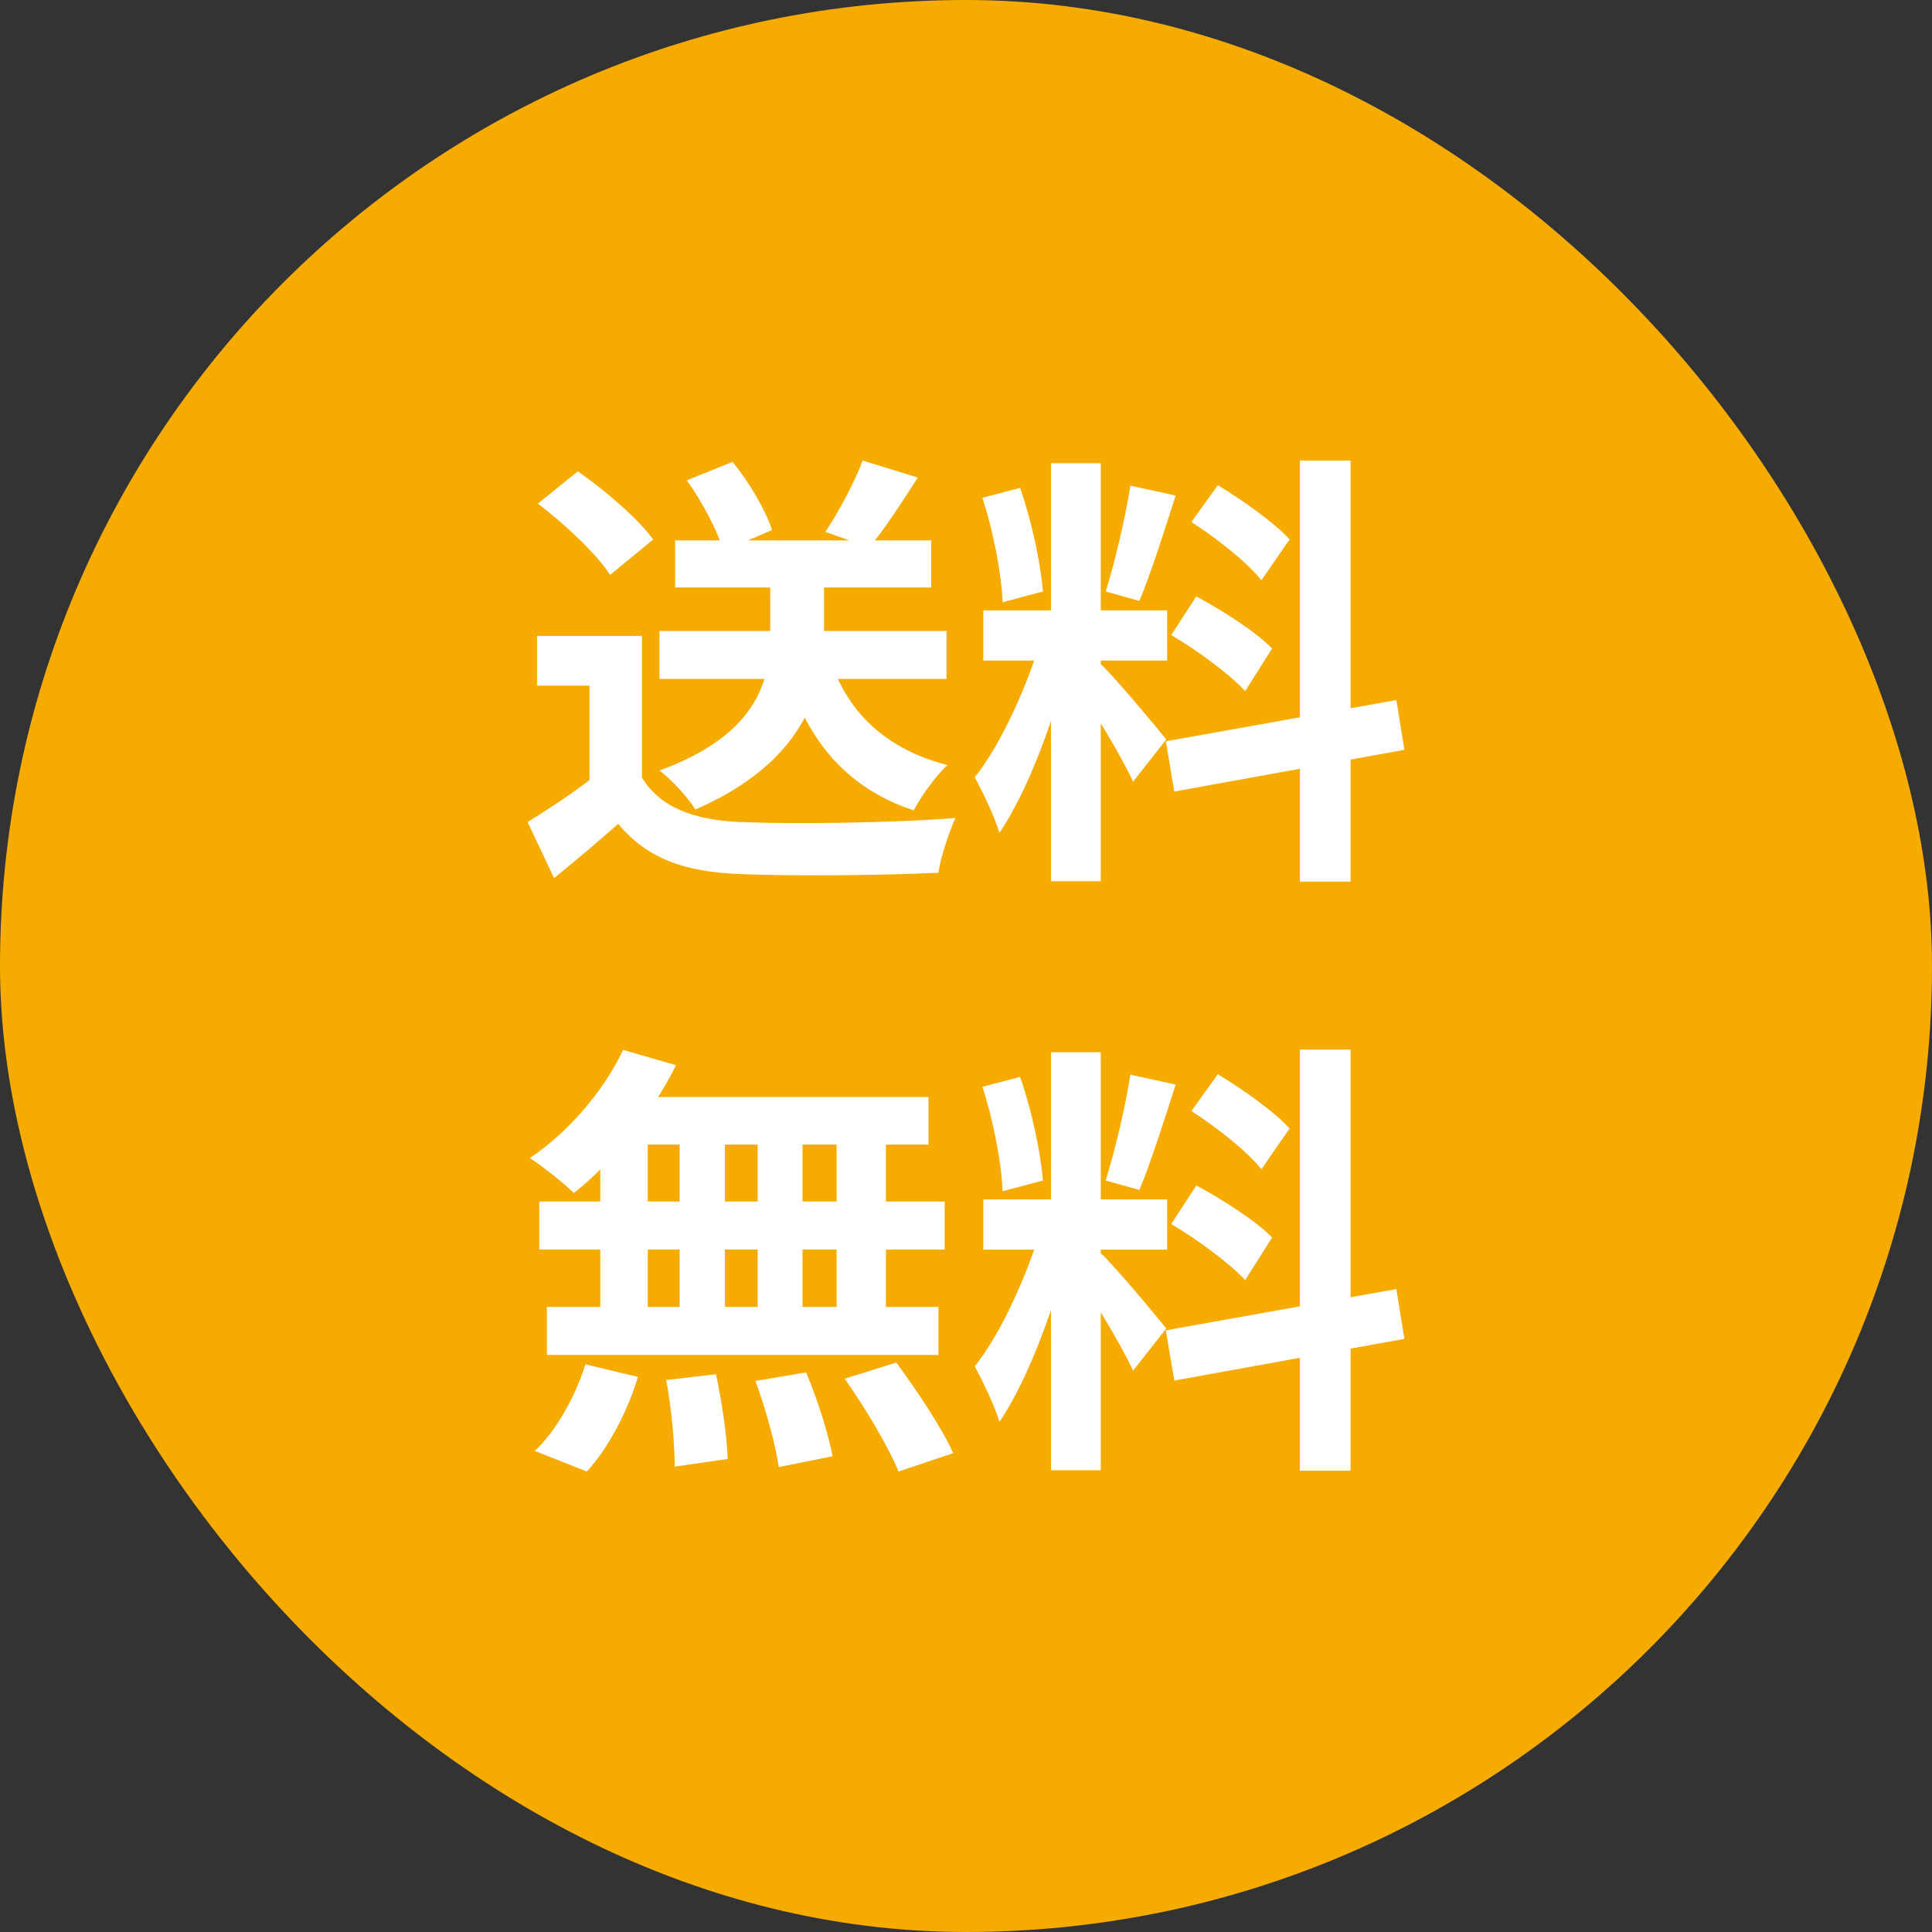 <svg width="82" height="82" viewBox="0 0 82 82" fill="none" xmlns="http://www.w3.org/2000/svg">
<rect x="0" y="0" width="82" height="82" fill="#333333" stroke="none"/>
<rect width="82" height="82" rx="41" fill="#F6AB00"/>
<path d="M44.607 44.661H46.72V62.402H44.607V44.661ZM41.733 50.905H49.537V53.037H41.733V50.905ZM44.207 52.047L45.464 52.656C44.855 55.207 43.674 58.519 42.418 60.346C42.209 59.642 41.714 58.633 41.371 57.986C42.513 56.577 43.674 53.931 44.207 52.047ZM46.682 53.151C47.234 53.646 49.081 55.854 49.499 56.387L48.091 58.176C47.596 57.091 46.32 54.978 45.635 54.046L46.682 53.151ZM41.695 46.127L43.294 45.708C43.789 47.098 44.169 48.906 44.264 50.105L42.551 50.562C42.513 49.363 42.152 47.516 41.695 46.127ZM47.977 45.613L49.899 46.032C49.404 47.574 48.833 49.382 48.357 50.505L46.929 50.105C47.31 48.887 47.767 46.964 47.977 45.613ZM55.172 44.547H57.323V62.421H55.172V44.547ZM49.48 56.463L59.265 54.712L59.607 56.825L49.842 58.595L49.48 56.463ZM50.565 47.155L51.688 45.594C52.755 46.241 54.106 47.193 54.734 47.897L53.535 49.629C52.964 48.887 51.631 47.84 50.565 47.155ZM49.709 51.952L50.775 50.315C51.879 50.905 53.306 51.819 53.992 52.523L52.85 54.331C52.202 53.627 50.813 52.599 49.709 51.952Z" fill="white"/>
<path d="M26.447 44.562L28.693 45.21C27.646 47.323 25.952 49.379 24.353 50.635C23.934 50.216 23.021 49.493 22.488 49.15C24.087 48.084 25.61 46.333 26.447 44.562ZM26.295 46.561H39.41V48.579H25.743L26.295 46.561ZM22.887 50.997H40.096V53.033H22.887V50.997ZM23.211 55.47H39.829V57.507H23.211V55.47ZM28.846 47.285H30.768V56.536H28.846V47.285ZM25.476 47.285H27.494V56.555H25.476V47.285ZM32.158 47.285H34.062V56.555H32.158V47.285ZM35.508 47.285H37.602V56.555H35.508V47.285ZM28.275 58.573L30.388 58.325C30.635 59.486 30.863 60.99 30.883 61.923L28.636 62.247C28.636 61.314 28.503 59.753 28.275 58.573ZM32.063 58.611L34.214 58.249C34.69 59.372 35.166 60.876 35.337 61.809L33.053 62.266C32.919 61.333 32.501 59.791 32.063 58.611ZM35.851 58.516L38.04 57.83C38.897 58.992 39.982 60.61 40.458 61.676L38.135 62.456C37.716 61.409 36.708 59.734 35.851 58.516ZM24.848 57.907L27.075 58.44C26.638 59.905 25.819 61.466 24.905 62.456L22.697 61.58C23.573 60.781 24.41 59.296 24.848 57.907Z" fill="white"/>
<path d="M44.607 19.661H46.72V37.402H44.607V19.661ZM41.733 25.905H49.537V28.037H41.733V25.905ZM44.207 27.047L45.464 27.656C44.855 30.207 43.674 33.519 42.418 35.346C42.209 34.642 41.714 33.633 41.371 32.986C42.513 31.577 43.674 28.931 44.207 27.047ZM46.682 28.151C47.234 28.646 49.081 30.854 49.499 31.387L48.091 33.176C47.596 32.091 46.32 29.978 45.635 29.046L46.682 28.151ZM41.695 21.127L43.294 20.708C43.789 22.098 44.169 23.906 44.264 25.105L42.551 25.562C42.513 24.363 42.152 22.516 41.695 21.127ZM47.977 20.613L49.899 21.032C49.404 22.574 48.833 24.382 48.357 25.505L46.929 25.105C47.31 23.887 47.767 21.964 47.977 20.613ZM55.172 19.547H57.323V37.421H55.172V19.547ZM49.48 31.463L59.265 29.712L59.607 31.825L49.842 33.595L49.48 31.463ZM50.565 22.155L51.688 20.594C52.755 21.241 54.106 22.193 54.734 22.897L53.535 24.629C52.964 23.887 51.631 22.84 50.565 22.155ZM49.709 26.952L50.775 25.315C51.879 25.905 53.306 26.819 53.992 27.523L52.85 29.331C52.202 28.627 50.813 27.599 49.709 26.952Z" fill="white"/>
<path d="M27.989 26.78H40.172V28.817H27.989V26.78ZM28.655 22.935H39.525V24.934H28.655V22.935ZM32.691 23.906H34.975V26.971C34.975 29.388 34.042 32.396 29.512 34.357C29.226 33.881 28.522 33.1 27.989 32.701C32.291 31.14 32.691 28.703 32.691 26.933V23.906ZM35.318 28.227C36.079 30.34 37.697 31.825 40.21 32.472C39.715 32.929 39.087 33.805 38.782 34.395C35.965 33.462 34.328 31.501 33.395 28.627L35.318 28.227ZM27.247 26.99V33.995H25.02V29.103H22.792V26.99H27.247ZM27.247 33.005C28.008 34.261 29.455 34.813 31.434 34.89C33.662 34.985 37.983 34.928 40.553 34.718C40.305 35.251 39.925 36.355 39.829 37.041C37.526 37.155 33.681 37.193 31.396 37.098C29.055 37.003 27.475 36.451 26.238 34.966C25.4 35.708 24.544 36.432 23.516 37.269L22.393 34.89C23.249 34.357 24.277 33.69 25.153 33.005H27.247ZM22.83 21.374L24.525 20.004C25.667 20.803 27.075 22.003 27.723 22.897L25.895 24.401C25.324 23.506 23.953 22.231 22.83 21.374ZM36.612 19.547L38.954 20.27C38.249 21.374 37.507 22.497 36.898 23.24L35.032 22.574C35.584 21.736 36.27 20.48 36.612 19.547ZM29.15 20.384L31.092 19.604C31.796 20.461 32.501 21.66 32.767 22.497L30.692 23.392C30.483 22.574 29.817 21.317 29.15 20.384Z" fill="white"/>
</svg>
